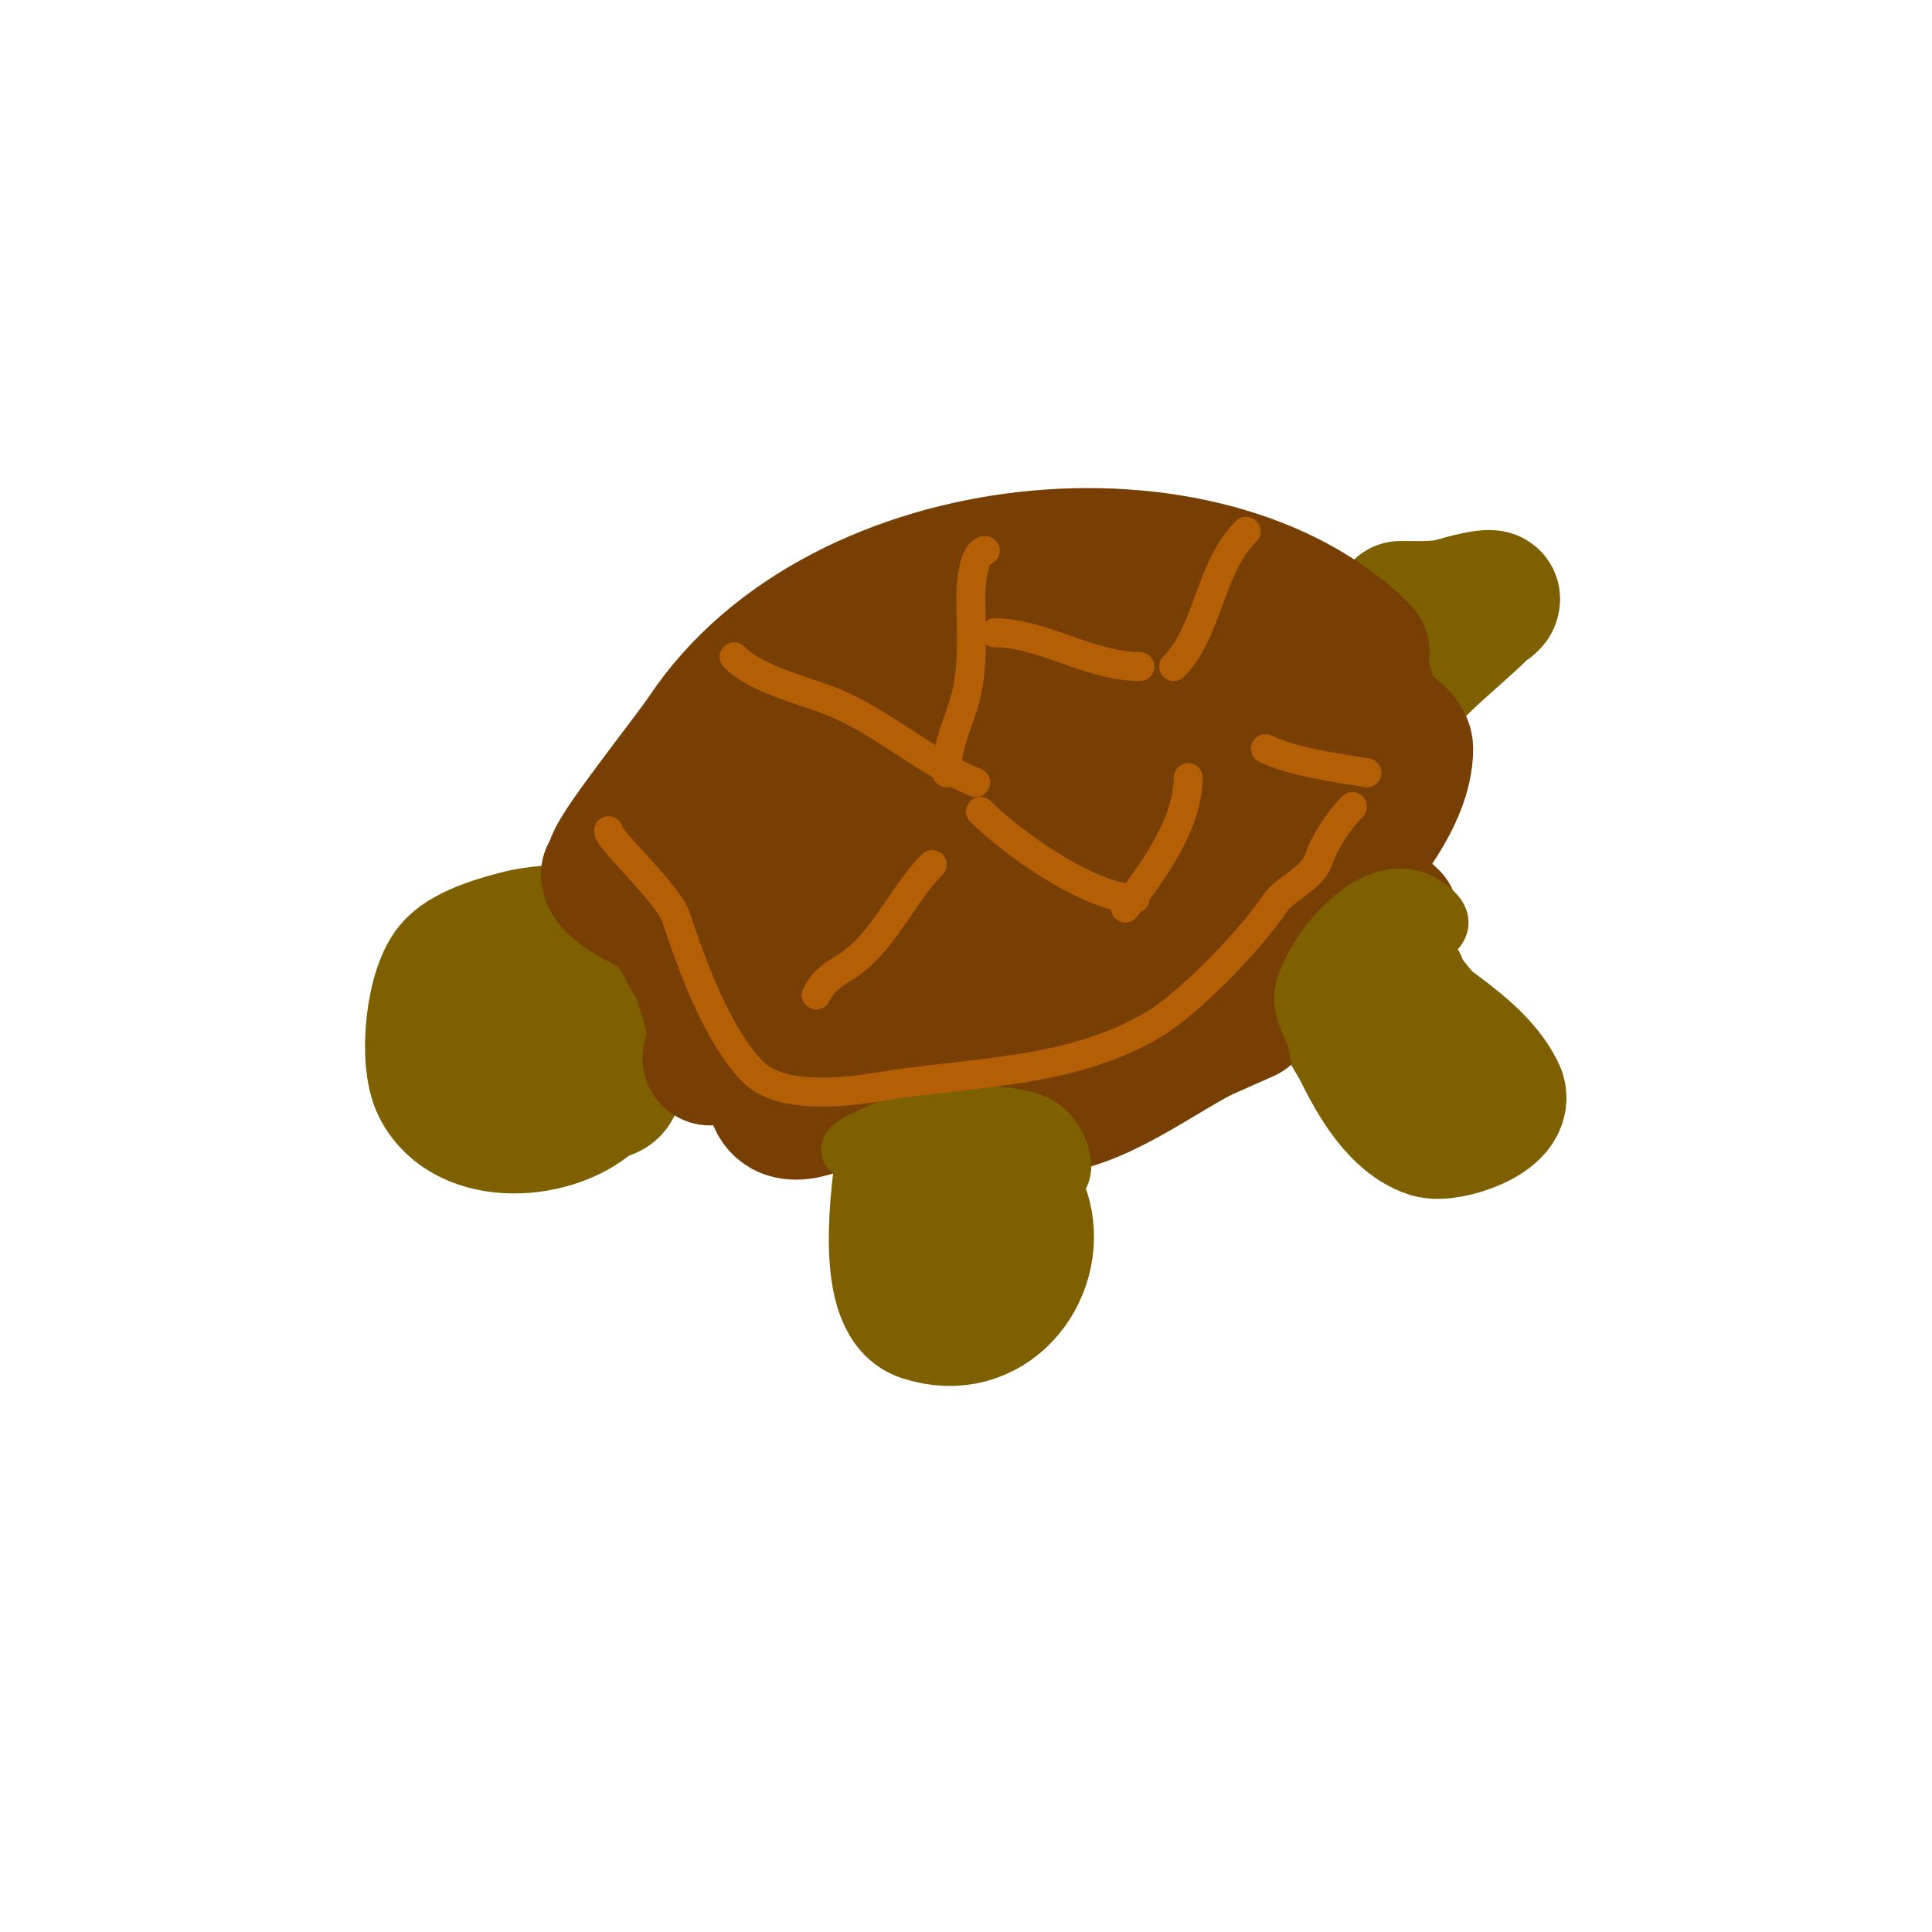 <svg viewBox='0 0 400 400' version='1.1' xmlns='http://www.w3.org/2000/svg' xmlns:xlink='http://www.w3.org/1999/xlink'><g fill='none' stroke='#7f6000' stroke-width='28' stroke-linecap='round' stroke-linejoin='round'><path d='M123,195c0,-3.238 -12.199,-1.7 -15,-1c-4.357,1.089 -10.928,2.928 -14,6c-4.293,4.293 -5.806,19.388 -3,25c5.618,11.236 24.328,9.672 32,2c0.858,-0.858 3.274,-0.548 4,-2c0.805,-1.61 4.351,-12 5,-12'/><path d='M109,215c0,-1.623 3.769,-6.231 2,-8c-1.054,-1.054 -1.815,2.521 -2,4c-0.214,1.714 -1.12,11 3,11c0.476,0 9.38,-18.38 0,-9c-0.527,0.527 -0.667,1.333 -1,2'/><path d='M189,231c-1.665,0 -1.765,7.353 -2,9c-0.808,5.657 -4.25,29.25 4,32c13.832,4.611 23.886,-8.457 21,-20c-2.022,-8.09 -13.486,-16.486 -19,-22'/><path d='M275,201c0,7.025 3.988,10.976 7,17c3.024,6.049 7.521,13.84 14,16c3.635,1.212 16.507,-2.985 14,-8c-2.943,-5.885 -8.872,-10.154 -14,-14c-2.889,-2.167 -7.362,-10 -10,-10'/><path d='M290,126c4.147,0 8.155,0.282 12,-1c0.074,-0.025 7,-1.961 7,-1c0,0.943 -1.333,1.333 -2,2c-4.11,4.11 -8.788,7.788 -13,12'/></g>
<g fill='none' stroke='#783f04' stroke-width='28' stroke-linecap='round' stroke-linejoin='round'><path d='M127,179c0,-2.473 15.844,-22.266 19,-27c28.141,-42.212 104.218,-48.782 136,-17'/><path d='M126,181c0,2.853 7.815,6.408 11,8c1.985,0.993 5.516,8.774 7,11c1.233,1.85 6.773,19 3,19'/><path d='M160,224c0,16.283 24.532,-4.266 28,-6c9.216,-4.608 19.7,14 21,14'/><path d='M216,229c10.335,0 23.827,-10.414 33,-15c0.286,-0.143 9,-4 9,-4c0,0 -3.716,-2.863 -4,-4c-1.007,-4.029 -1.402,-7.997 1,-12c7.577,-12.628 24.134,-12.866 33,-4'/><path d='M283,143c-4.161,4.161 8,7.875 8,12c0,10.104 -9.88,21.88 -17,29c-3.907,3.907 -14.012,5.337 -19,7'/><path d='M150,180c5.926,-5.926 14.369,-8.929 21,-14c15.181,-11.609 28.448,-27.81 48,-32c10.673,-2.287 21.377,-0.518 32,1c2.007,0.287 3.982,0.798 6,1c1.691,0.169 6.414,0.057 5,1c-7.761,5.174 -32.471,2.997 -42,4c-13.844,1.457 -23.947,7.973 -36,14c-7.903,3.952 -15.262,7.779 -23,12c-2.5,1.364 -5.453,1.726 -8,3c-0.422,0.211 -1.471,1 -1,1c8.583,0 16.623,-12.163 21,-18c1.281,-1.708 2.69,-3.315 4,-5c1.023,-1.316 2.075,-2.613 3,-4c0.413,-0.62 1.667,-2.333 1,-2c-4.848,2.424 -10.908,10.065 -14,14c-11.115,14.146 -12.674,32.326 1,46c3.227,3.227 10.637,8.788 16,7c4.451,-1.484 9.47,-6.112 13,-9c4.36,-3.567 11.08,-7.239 13,-13c0.568,-1.705 -1.481,-2 -3,-2c-7.898,0 -17.184,2.579 -25,4c-1.672,0.304 -3.317,0.76 -5,1c-0.66,0.094 -2.471,0.471 -2,0c10.681,-10.681 33.649,-20.371 47,-28'/><path d='M210,206c11.826,-11.826 25.752,-20.145 37,-33'/><path d='M208,208c13.099,-13.099 11.602,-51.301 33,-62c5.317,-2.658 15.923,10.282 20,13c6.448,4.299 13.969,-5.031 12,-7c-3.044,-3.044 -14.688,4.062 -16,5c-9.358,6.684 -14.407,16.848 -16,28'/><path d='M227,210c8.56,-2.853 15.325,-11.38 21,-18'/></g>
<g fill='none' stroke='#7f6000' stroke-width='12' stroke-linecap='round' stroke-linejoin='round'><path d='M176,238c0,-1.054 8.666,-4.733 10,-5c8.048,-1.61 21.518,-3.741 29,0c3.205,1.602 6.642,8.358 4,11c-0.691,0.691 -7.153,0 -8,0c-3.248,0 -5.943,1 -9,1'/><path d='M210,240c-8.025,0 -16.842,2.367 -19,11'/><path d='M273,218c0,-4.206 -4.152,-8.391 -3,-13c2.203,-8.81 16.627,-26.373 27,-16c7.492,7.492 -28.156,8.266 -17,25c9.146,13.72 25.361,-16 13,-16c-7.439,0 -6.915,16.628 -4,21'/></g>
<g fill='none' stroke='#b45f06' stroke-width='6' stroke-linecap='round' stroke-linejoin='round'><path d='M126,172c0,1.94 12.316,12.947 14,18c3.273,9.82 8.488,24.488 16,32c5.684,5.684 18.943,4.176 26,3c18.958,-3.16 39.621,-2.573 57,-13c7.58,-4.548 20.131,-17.696 25,-25c1.991,-2.986 7.721,-5.162 9,-9c1.208,-3.624 4.211,-8.211 7,-11'/><path d='M152,136c5.179,5.179 15.412,7.006 22,10c9.896,4.498 18.129,12.051 28,16'/><path d='M204,114c-2.381,0 -3,6.945 -3,9c0,6.793 0.639,14.443 -1,21c-1.435,5.741 -4,9.885 -4,16'/><path d='M206,131c9.732,0 19.691,7 30,7'/><path d='M243,138c7.185,-7.185 7.294,-20.294 15,-28'/><path d='M203,168c6.295,6.295 22.491,18 32,18'/><path d='M246,161c0,9.651 -7.488,19.65 -13,27'/><path d='M262,155c5.509,2.754 14.821,3.97 21,5'/><path d='M193,179c-5.551,5.551 -8.89,13.501 -15,19c-3.568,3.211 -6.757,3.514 -9,8'/></g>
</svg>